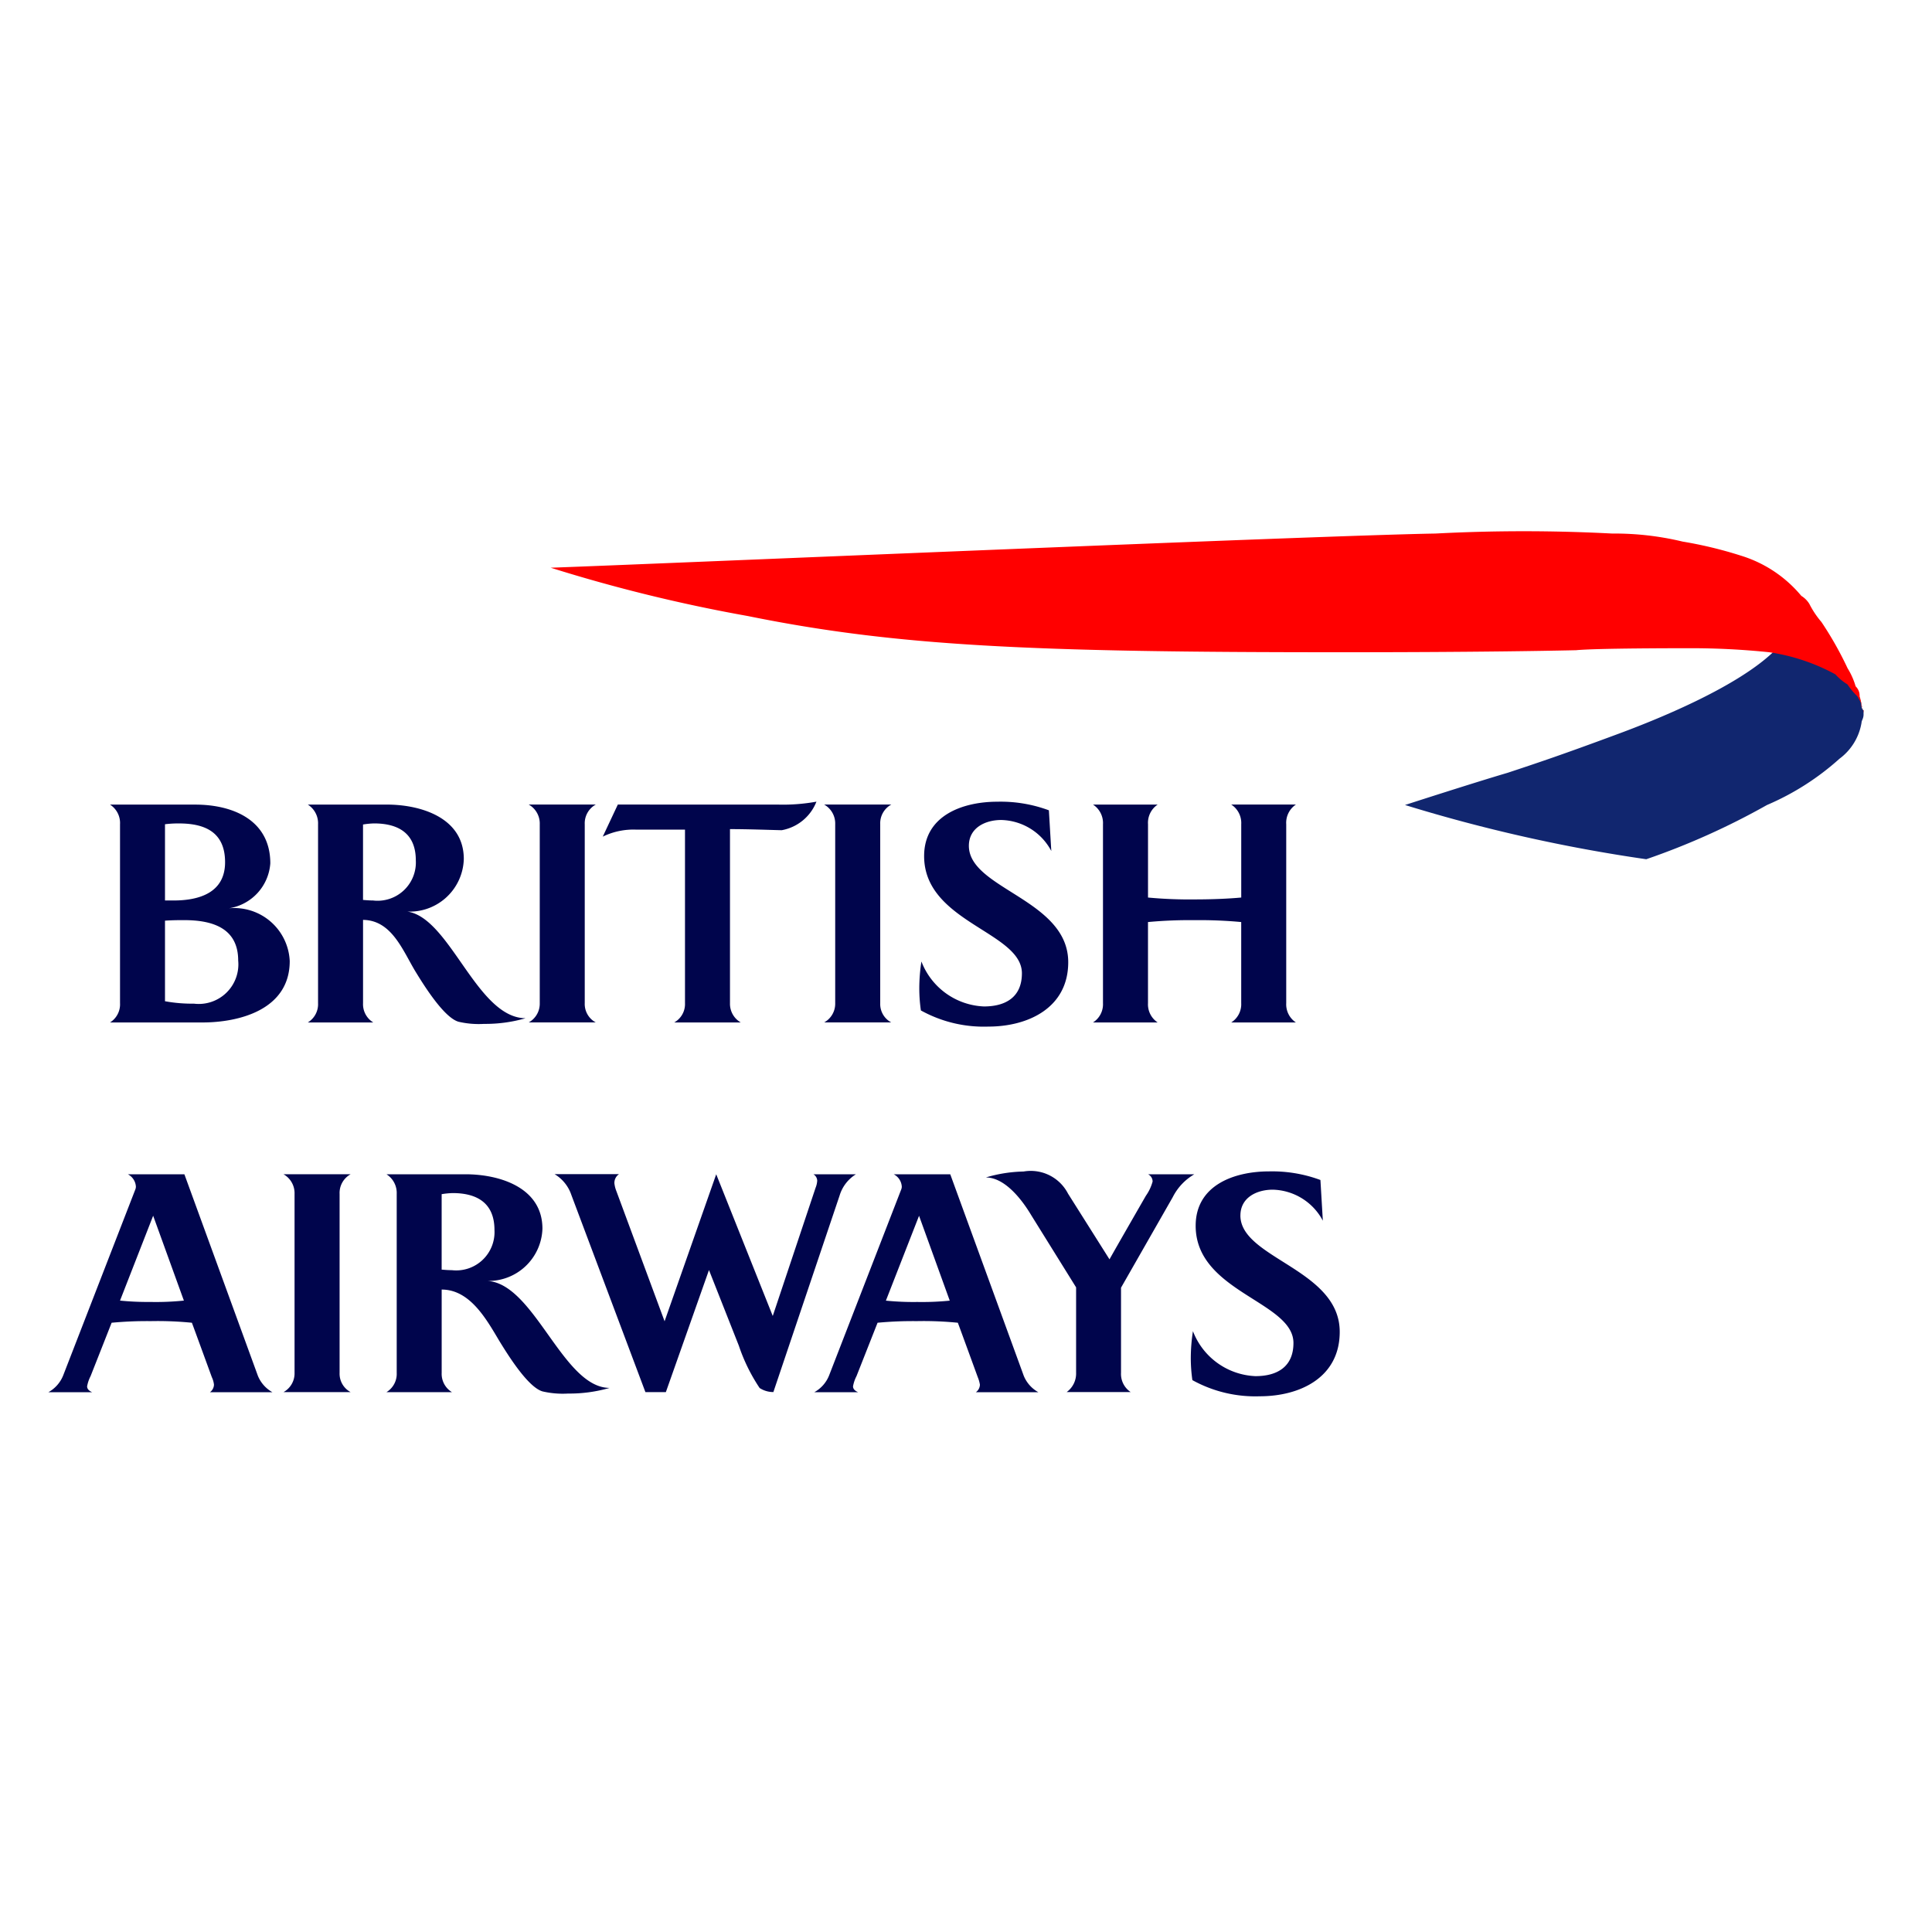 <svg xmlns="http://www.w3.org/2000/svg" xmlns:xlink="http://www.w3.org/1999/xlink" width="80" height="80" viewBox="0 0 80 80">
  <defs>
    <linearGradient id="linear-gradient" x1="16.886" y1="31.032" x2="16.064" y2="32.032" gradientUnits="objectBoundingBox">
      <stop offset="0" stop-color="#11266f"/>
      <stop offset="1" stop-color="#4266ae"/>
    </linearGradient>
    <linearGradient id="linear-gradient-2" x1="5.862" y1="37.229" x2="6.52" y2="35.463" gradientUnits="objectBoundingBox">
      <stop offset="0" stop-color="#e0162b"/>
      <stop offset="0.572" stop-color="#ff0108"/>
      <stop offset="0.754" stop-color="#ffb8bb"/>
      <stop offset="0.793" stop-color="#ffb0b3"/>
      <stop offset="0.851" stop-color="#ff010a"/>
      <stop offset="1" stop-color="red"/>
    </linearGradient>
    <clipPath id="clip-british-airways">
      <rect width="80" height="80"/>
    </clipPath>
  </defs>
  <g id="british-airways" clip-path="url(#clip-british-airways)">
    <g id="Group_18" data-name="Group 18" transform="translate(-1186.944 -565)">
      <path id="path3362" d="M356.656,427.5a2.029,2.029,0,0,0,1.718-1.862c0-1.785-1.54-2.432-3.112-2.432h-3.525a.906.906,0,0,1,.414.815v7.406a.886.886,0,0,1-.414.8h3.826c1.495,0,3.615-.513,3.615-2.543A2.3,2.3,0,0,0,356.656,427.5Zm-2.643-3.481a4.333,4.333,0,0,1,.58-.033c1.071,0,1.908.357,1.908,1.606s-1.049,1.584-2.131,1.584h-.357V424.02Zm1.205,7.429a6.2,6.2,0,0,1-1.205-.1v-3.336c.312-.022.547-.022.8-.022,1.137,0,2.231.312,2.231,1.673A1.64,1.64,0,0,1,355.218,431.449Zm17.546-8.244-.624,1.328a2.9,2.9,0,0,1,1.405-.289h2v7.184a.872.872,0,0,1-.446.8h2.755a.892.892,0,0,1-.446-.8v-7.206c.748,0,1.617.033,2.141.045a1.906,1.906,0,0,0,1.439-1.182,7.725,7.725,0,0,1-1.607.121Zm11.322,0h-2.778a.9.9,0,0,1,.457.815v7.407a.887.887,0,0,1-.457.8h2.778a.865.865,0,0,1-.457-.8V424.02A.884.884,0,0,1,384.086,423.205Zm-20.2,4.418a2.24,2.24,0,0,0,2.5-2.164c0-1.706-1.773-2.253-3.19-2.253h-3.269a.917.917,0,0,1,.424.815v7.407a.885.885,0,0,1-.424.8h2.711a.884.884,0,0,1-.424-.8V427.98c1.171.011,1.628,1.228,2.153,2.109.334.547,1.183,1.929,1.8,2.108a3.705,3.705,0,0,0,1.06.089,5.969,5.969,0,0,0,1.717-.234C366.863,432.04,365.759,427.635,363.884,427.623Zm-1.249-.446c-.145,0-.279-.011-.424-.023V424.03a3.266,3.266,0,0,1,.457-.045c.992,0,1.729.4,1.729,1.528A1.586,1.586,0,0,1,362.635,427.177Zm9.214-3.972h-2.777a.9.9,0,0,1,.457.815v7.407a.888.888,0,0,1-.457.8h2.777a.866.866,0,0,1-.457-.8V424.02A.885.885,0,0,1,371.849,423.205Zm28.991,0h-2.678a.91.91,0,0,1,.414.815v3.035c-.49.045-1.16.078-1.919.078a18.5,18.5,0,0,1-1.941-.078V424.02a.906.906,0,0,1,.4-.815H392.44a.911.911,0,0,1,.413.815v7.407a.893.893,0,0,1-.413.8h2.677a.9.9,0,0,1-.4-.8v-3.358a18.651,18.651,0,0,1,1.941-.078,18.346,18.346,0,0,1,1.919.078v3.358a.892.892,0,0,1-.414.8h2.678a.9.9,0,0,1-.4-.8V424.02A.909.909,0,0,1,400.84,423.205ZM387.3,424.913c0-.748.681-1.07,1.339-1.07a2.41,2.41,0,0,1,2.074,1.284l-.1-1.685a5.738,5.738,0,0,0-2.131-.356c-1.417,0-3.035.557-3.035,2.252,0,2.745,4.049,3.134,4.049,4.853,0,.983-.669,1.373-1.573,1.373a2.9,2.9,0,0,1-2.588-1.862,7.291,7.291,0,0,0-.088,1.1,6.393,6.393,0,0,0,.066.927,5.377,5.377,0,0,0,2.788.669c1.662,0,3.313-.782,3.313-2.666C391.415,427.133,387.3,426.7,387.3,424.913Zm7.418,13.6a.333.333,0,0,1,.19.3,1.867,1.867,0,0,1-.279.591s-1.361,2.364-1.506,2.632l-1.718-2.722a1.735,1.735,0,0,0-1.84-.915,5.821,5.821,0,0,0-1.562.246c.936,0,1.718,1.294,1.885,1.572l1.852,2.979v3.536a.945.945,0,0,1-.391.8H394a.9.9,0,0,1-.4-.8V443.21l2.141-3.748a2.285,2.285,0,0,1,.893-.948h-1.92Zm-12.091,0h-1.764a.32.32,0,0,1,.157.269.935.935,0,0,1-.067.289l-1.774,5.31-2.341-5.868L374.7,444.6l-2-5.4a1.2,1.2,0,0,1-.078-.313.438.438,0,0,1,.19-.379h-2.666a1.6,1.6,0,0,1,.693.86l3.067,8.165h.847l1.785-5.054,1.238,3.135a7.327,7.327,0,0,0,.86,1.75,1.038,1.038,0,0,0,.569.167l2.744-8.143A1.565,1.565,0,0,1,382.625,438.512Zm15.917,1.708c0-.748.681-1.07,1.339-1.07a2.412,2.412,0,0,1,2.074,1.284l-.1-1.685a5.742,5.742,0,0,0-2.131-.356c-1.416,0-3.035.557-3.035,2.252,0,2.745,4.049,3.134,4.049,4.853,0,.983-.67,1.373-1.573,1.373a2.9,2.9,0,0,1-2.589-1.862,7.405,7.405,0,0,0-.089,1.1,6.454,6.454,0,0,0,.066.927,5.378,5.378,0,0,0,2.789.669c1.673,0,3.312-.782,3.312-2.666C402.659,442.44,398.543,442,398.543,440.219Zm-8.98,6.614-3.035-8.322h-2.342a.613.613,0,0,1,.335.514.315.315,0,0,1-.022.111l-2.989,7.708a1.373,1.373,0,0,1-.614.693h1.819c-.1-.045-.213-.112-.213-.246a1.521,1.521,0,0,1,.145-.424l.871-2.208a15.494,15.494,0,0,1,1.617-.067,14.347,14.347,0,0,1,1.707.067c.089.233.825,2.253.825,2.253a1.368,1.368,0,0,1,.089.311.4.4,0,0,1-.167.313h2.588A1.367,1.367,0,0,1,389.563,446.834Zm-4.451-3.033a11.543,11.543,0,0,1-1.249-.056l1.373-3.514,1.271,3.514A11.481,11.481,0,0,1,385.112,443.8Zm-27.262,3.033-3.035-8.322h-2.342a.613.613,0,0,1,.334.514.336.336,0,0,1-.022.111l-2.99,7.708a1.382,1.382,0,0,1-.614.693H351c-.1-.045-.212-.112-.212-.246a1.519,1.519,0,0,1,.145-.424s.792-2.007.87-2.208a15.5,15.5,0,0,1,1.617-.067,14.359,14.359,0,0,1,1.707.067c.088.233.825,2.253.825,2.253a.959.959,0,0,1,.089.311.4.4,0,0,1-.167.313h2.588A1.37,1.37,0,0,1,357.85,446.834ZM353.4,443.8a11.524,11.524,0,0,1-1.249-.056l1.372-3.514,1.272,3.514A11.463,11.463,0,0,1,353.4,443.8Zm8.3-5.288H358.92a.9.9,0,0,1,.458.815v7.407a.888.888,0,0,1-.458.8H361.7a.865.865,0,0,1-.457-.8v-7.407A.882.882,0,0,1,361.7,438.512Zm5.666,4.418a2.236,2.236,0,0,0,2.276-2.164c0-1.706-1.774-2.253-3.19-2.253h-3.268a.916.916,0,0,1,.424.815v7.407a.886.886,0,0,1-.424.8h2.711a.885.885,0,0,1-.425-.8v-3.448c1.171,0,1.852,1.228,2.376,2.109.336.547,1.183,1.929,1.8,2.108a3.708,3.708,0,0,0,1.06.089,5.975,5.975,0,0,0,1.718-.234C370.488,447.358,369.316,443.042,367.365,442.93Zm-1.472-.446c-.145,0-.28-.011-.425-.023v-3.124a3.284,3.284,0,0,1,.458-.045c.992,0,1.729.4,1.729,1.528A1.586,1.586,0,0,1,365.892,442.484Z" transform="translate(839.763 175.111)" fill="#00054c"/>
      <path id="path3364" d="M622.693,408.928c-1.582,1.5-4.912,2.831-6.495,3.413-2.247.833-3.245,1.167-4.5,1.582-1.415.416-4.246,1.332-4.246,1.332a65.8,65.8,0,0,0,9.99,2.246,30.185,30.185,0,0,0,5-2.246,10.845,10.845,0,0,0,3-1.915,2.322,2.322,0,0,0,.915-1.5c0-.083.083-.166.083-.334v-.165a.258.258,0,0,1-.083-.166.833.833,0,0,0-.083-.334,1.393,1.393,0,0,0-.5-.749,4.938,4.938,0,0,0-1.831-1,9.9,9.9,0,0,0-1.166-.333l-.082.166Z" transform="translate(637.67 183.078)" fill="url(#linear-gradient)"/>
      <path id="path3366" d="M582.087,405.359a.409.409,0,0,0-.083-.249c0-.166-.083-.249-.165-.416a3.137,3.137,0,0,1-.417-.5,2.225,2.225,0,0,1-.5-.416,8.215,8.215,0,0,0-2.747-.916,31.583,31.583,0,0,0-3.246-.166c-.5,0-3.913,0-4.745.083-3.83.084-8.574.084-9.824.084-12.737,0-18.315-.25-24.475-1.5a65.877,65.877,0,0,1-8.159-2c4.663-.166,31.718-1.332,36.631-1.415a70.066,70.066,0,0,1,7.326,0,12.063,12.063,0,0,1,2.914.333,17.168,17.168,0,0,1,2.415.583,5.254,5.254,0,0,1,2.5,1.665,1,1,0,0,1,.333.333,3.74,3.74,0,0,0,.5.749,14.446,14.446,0,0,1,1.082,1.914,2.993,2.993,0,0,1,.334.75.54.54,0,0,1,.165.416c.084.249.084.5.167.583v.082h0Z" transform="translate(682.021 189.145)" fill="url(#linear-gradient-2)"/>
    </g>
  </g>
</svg>
